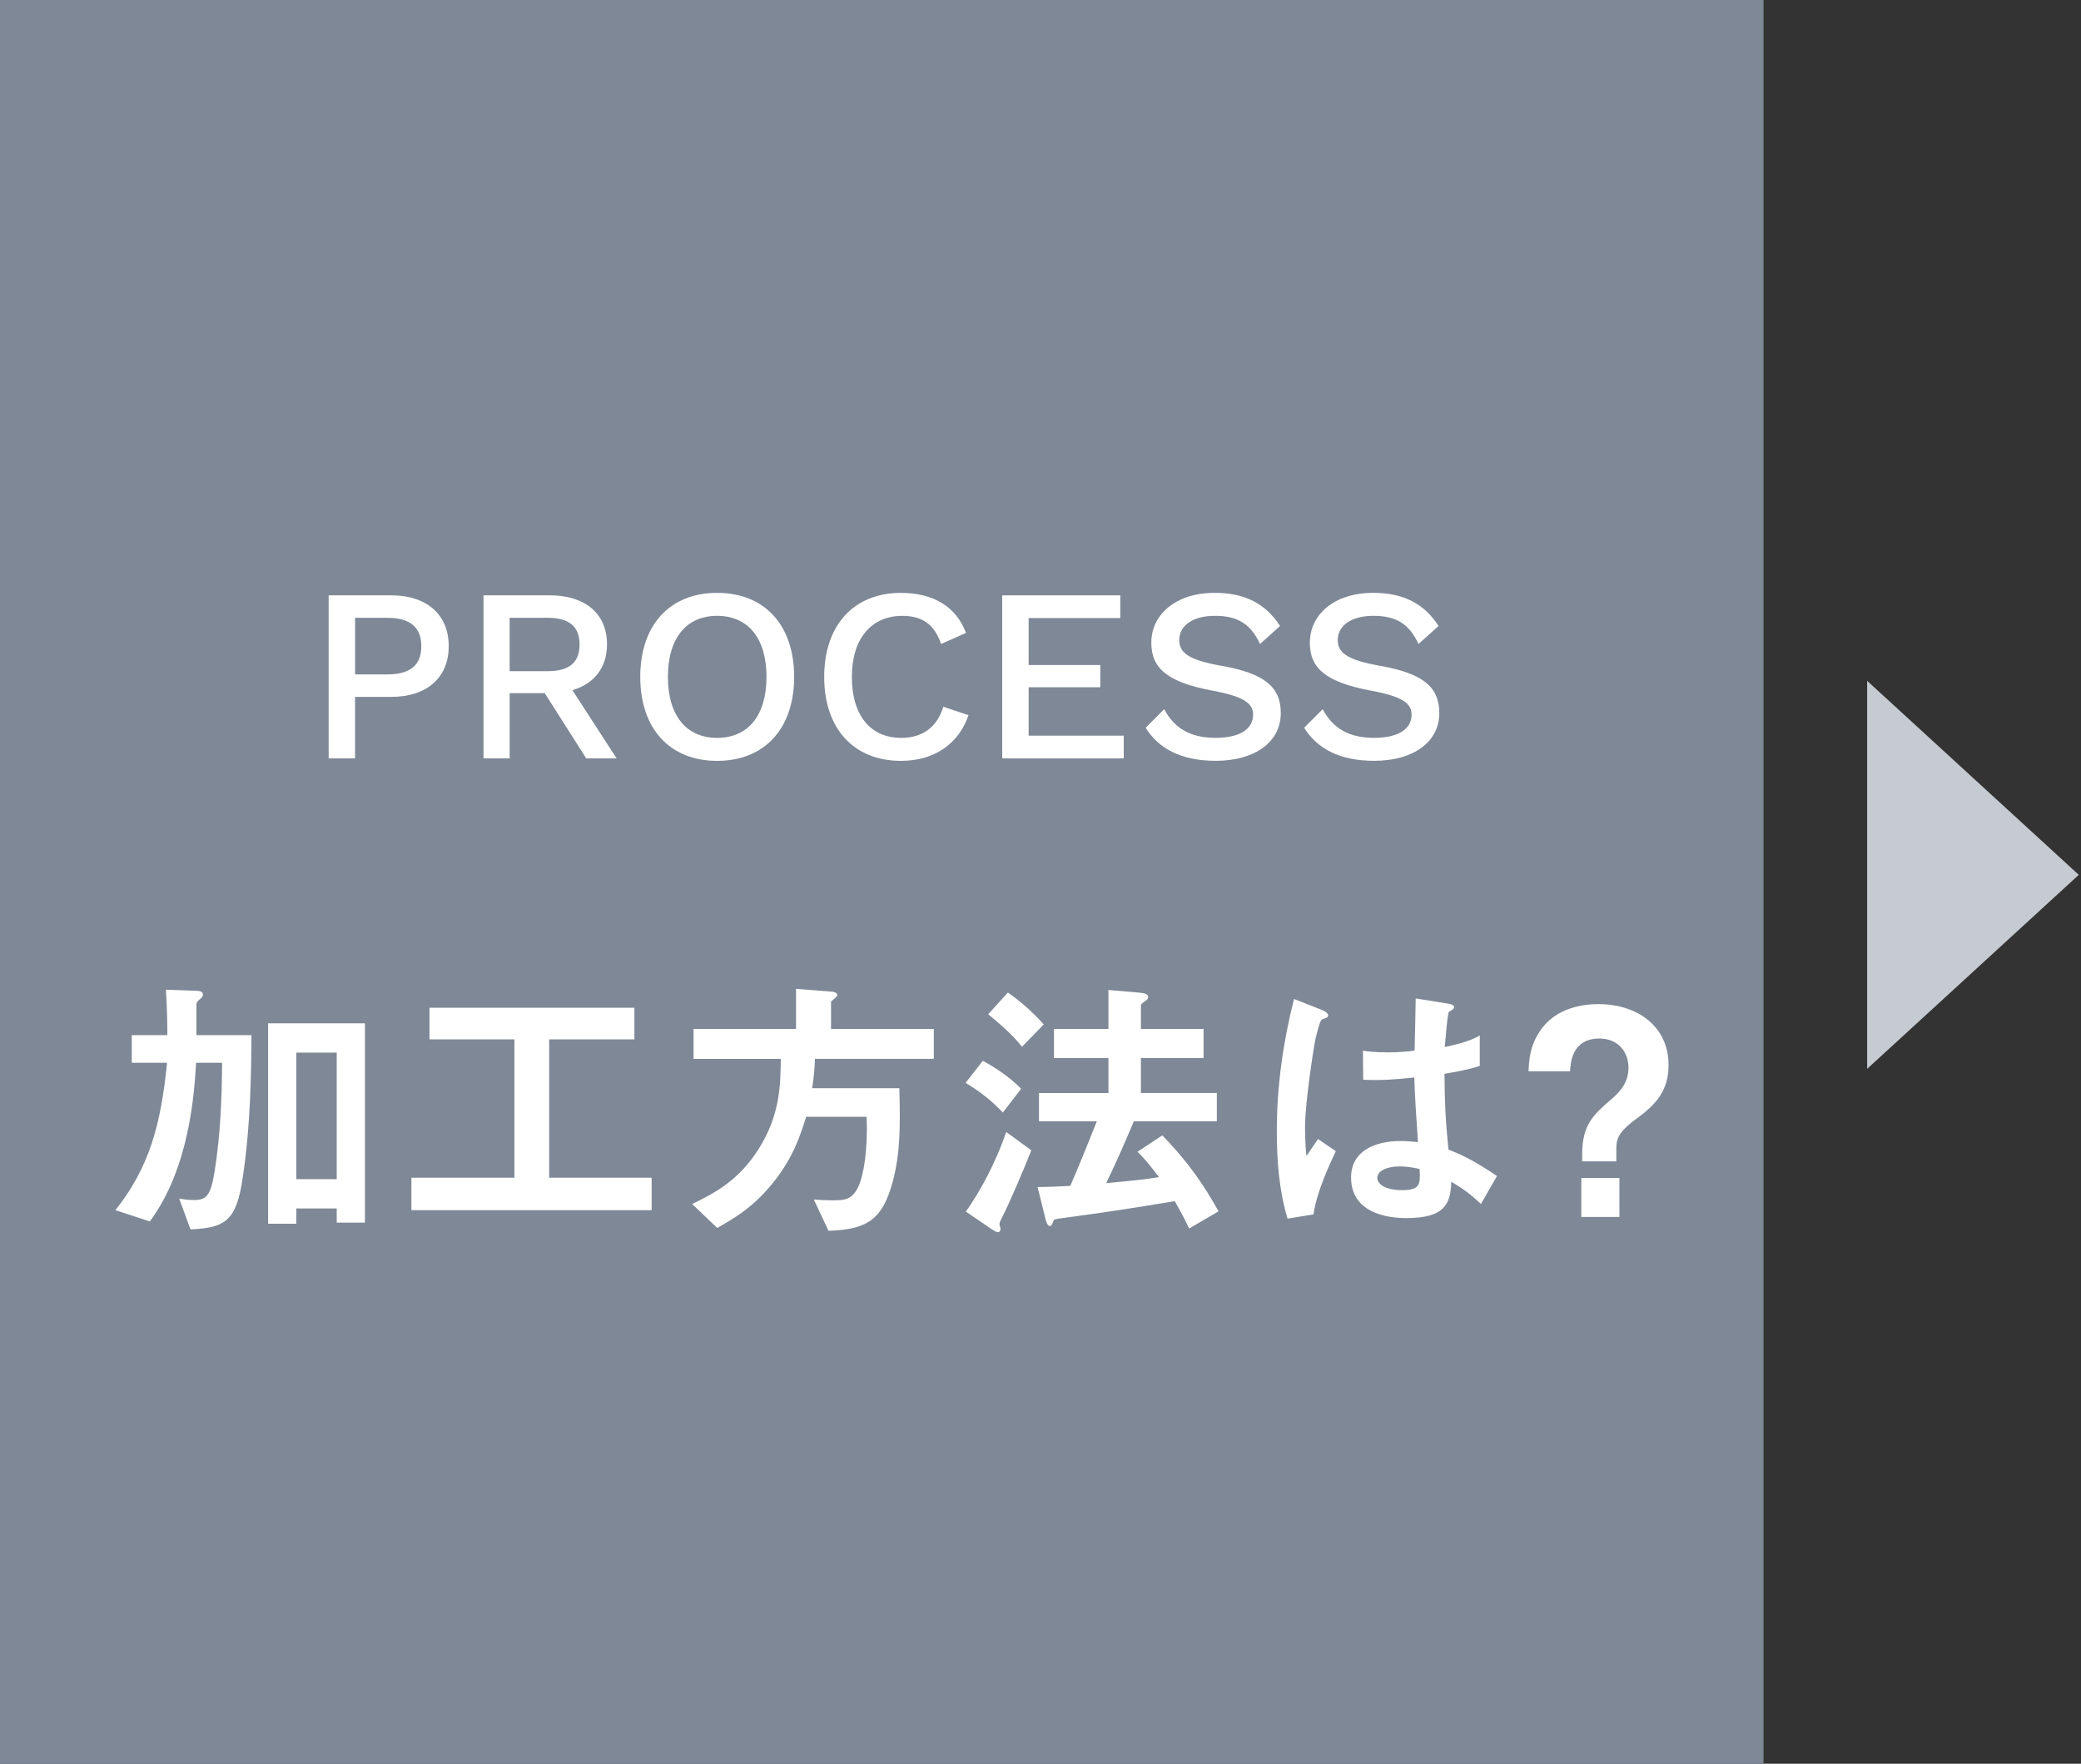 <?xml version="1.0" encoding="utf-8"?>
<!-- Generator: Adobe Illustrator 14.0.0, SVG Export Plug-In . SVG Version: 6.00 Build 43363)  -->
<!DOCTYPE svg PUBLIC "-//W3C//DTD SVG 1.1//EN" "http://www.w3.org/Graphics/SVG/1.1/DTD/svg11.dtd">
<svg version="1.1" id="レイヤー_1" xmlns="http://www.w3.org/2000/svg" xmlns:xlink="http://www.w3.org/1999/xlink" x="0px"
	 y="0px" width="118px" height="100px" viewBox="0 0 118 100" enable-background="new 0 0 118 100" xml:space="preserve">
<rect x="0" y="0" width="118" height="100" fill="#333333" stroke="none"/>
<g>
	<rect fill="#7E8896" width="100" height="100"/>
	<g>
		<g>
			<path fill="#FFFFFF" d="M25.444,36.641c0,1.793-1.261,2.871-3.25,2.871h-2.06V43h-1.498v-9.245h3.558
				C24.184,33.755,25.444,34.834,25.444,36.641z M23.89,36.641c0-1.051-0.603-1.611-1.934-1.611h-1.821v3.208h1.821
				C23.287,38.237,23.89,37.691,23.89,36.641z"/>
			<path fill="#FFFFFF" d="M30.889,39.302h-1.989V43h-1.484v-9.245h3.768c1.989,0,3.236,1.036,3.236,2.773
				c0,1.331-0.729,2.241-1.962,2.605L34.965,43h-1.723L30.889,39.302z M28.899,38.055h2.157c1.219,0,1.807-0.49,1.807-1.512
				c0-1.023-0.588-1.514-1.807-1.514h-2.157V38.055z"/>
			<path fill="#FFFFFF" d="M45.031,38.377c0,2.942-1.681,4.763-4.37,4.763c-2.676,0-4.356-1.82-4.356-4.763
				c0-2.941,1.681-4.762,4.356-4.762C43.351,33.615,45.031,35.436,45.031,38.377z M37.873,38.377c0,2.199,1.051,3.46,2.788,3.46
				c1.751,0,2.802-1.261,2.802-3.46s-1.051-3.459-2.802-3.459C38.924,34.918,37.873,36.178,37.873,38.377z"/>
			<path fill="#FFFFFF" d="M51.091,43.14c-2.676,0-4.356-1.82-4.356-4.763c0-2.941,1.695-4.762,4.343-4.762
				c1.835,0,3.138,0.77,3.697,2.27l-1.414,0.63c-0.364-1.093-1.051-1.597-2.199-1.597c-1.724,0-2.858,1.26-2.858,3.459
				c0,2.186,1.051,3.46,2.802,3.46c1.177,0,2.031-0.588,2.382-1.765l1.429,0.477C54.341,42.243,52.897,43.14,51.091,43.14z"/>
			<path fill="#FFFFFF" d="M63.721,41.711V43h-6.892v-9.245h6.695v1.289h-5.197v2.661h4.063v1.261h-4.063v2.745H63.721z"/>
			<path fill="#FFFFFF" d="M72.583,35.492l-1.135,1.022c-0.519-1.106-1.232-1.597-2.55-1.597c-1.316,0-2.03,0.588-2.03,1.373
				c0,0.742,0.574,1.134,2.367,1.456c2.479,0.435,3.39,1.204,3.39,2.689c0,1.653-1.499,2.703-3.685,2.703
				c-2.017,0-3.264-0.728-3.978-1.877l1.051-1.05c0.602,1.12,1.526,1.624,2.913,1.624c1.316,0,2.129-0.462,2.129-1.316
				c0-0.658-0.56-1.036-2.297-1.358c-2.535-0.477-3.474-1.247-3.474-2.718c0-1.569,1.345-2.829,3.6-2.829
				C70.594,33.615,71.771,34.231,72.583,35.492z"/>
			<path fill="#FFFFFF" d="M81.571,35.492l-1.135,1.022c-0.519-1.106-1.232-1.597-2.55-1.597c-1.316,0-2.03,0.588-2.03,1.373
				c0,0.742,0.574,1.134,2.367,1.456c2.479,0.435,3.39,1.204,3.39,2.689c0,1.653-1.499,2.703-3.685,2.703
				c-2.017,0-3.264-0.728-3.978-1.877l1.051-1.05c0.602,1.12,1.526,1.624,2.913,1.624c1.316,0,2.129-0.462,2.129-1.316
				c0-0.658-0.56-1.036-2.297-1.358c-2.535-0.477-3.474-1.247-3.474-2.718c0-1.569,1.345-2.829,3.6-2.829
				C79.582,33.615,80.759,34.231,81.571,35.492z"/>
		</g>
	</g>
	<g>
		<g>
			<path fill="#FFFFFF" d="M13.763,66.775c-0.353,2.4-0.945,2.849-2.962,2.929l-0.64-1.744c0.368,0.063,0.607,0.08,0.832,0.08
				c0.704,0,0.96-0.225,1.185-1.681c0.32-2.018,0.4-4.051,0.416-6.1h-1.473c-0.112,1.762-0.368,5.939-2.625,8.996l-1.953-0.64
				c1.921-2.417,2.577-4.835,2.93-8.356H7.472v-1.568h2.017c0-0.8-0.016-1.439-0.08-2.576l1.729,0.063
				c0.16,0,0.368,0.032,0.368,0.208c0,0.112-0.048,0.16-0.176,0.272c-0.176,0.144-0.192,0.192-0.192,0.353v1.68h3.122
				C14.242,60.709,14.227,63.701,13.763,66.775z M19.093,69.32V68.52h-2.289v0.864h-1.601V58.02h5.49V69.32H19.093z M19.093,59.684
				h-2.289v7.172h2.289V59.684z"/>
			<path fill="#FFFFFF" d="M23.328,68.616v-1.841h5.842v-7.844h-4.817v-1.793h11.62v1.793h-4.834v7.844h5.811v1.841H23.328z"/>
			<path fill="#FFFFFF" d="M46.21,60.036c-0.016,0.561-0.063,1.04-0.159,1.665h4.945c0.048,1.969,0.08,3.633-0.384,5.33
				c-0.576,2.097-1.425,2.689-3.634,2.753l-0.832-1.776c0.368,0.032,0.624,0.048,1.232,0.048c0.624,0,0.992-0.128,1.297-0.784
				c0.304-0.656,0.544-2.113,0.464-3.953h-3.426c-0.336,1.072-0.736,2.336-1.92,3.793c-1.121,1.377-2.178,1.969-3.122,2.513
				l-1.424-1.36c1.184-0.576,2.608-1.28,3.761-3.105c1.232-1.937,1.249-3.649,1.265-5.122h-4.945V58.34h5.81v-2.273l2.049,0.16
				c0.064,0,0.288,0.049,0.288,0.192c0,0.097-0.191,0.224-0.352,0.368v1.553h5.826v1.696H46.21z"/>
			<path fill="#FFFFFF" d="M56.864,63.078c-0.688-0.721-1.297-1.186-2.113-1.682l0.977-1.248c0.704,0.368,1.569,0.961,2.177,1.584
				L56.864,63.078z M56.88,68.904c-0.063,0.128-0.208,0.399-0.208,0.496c0,0.048,0.064,0.24,0.064,0.288s-0.032,0.176-0.145,0.176
				c-0.111,0-0.239-0.096-0.368-0.176l-1.456-0.992c0.8-1.121,1.696-2.77,2.289-4.515l1.424,1.041
				C58.049,66.327,57.168,68.359,56.88,68.904z M57.953,59.348c-0.288-0.352-0.753-0.896-1.921-1.84l1.12-1.232
				c0.528,0.367,1.328,1.008,2.033,1.809L57.953,59.348z M67.429,69.656c-0.368-0.784-0.624-1.2-0.816-1.553
				c-2.497,0.416-3.97,0.641-6.482,0.977c-0.32,0.048-0.368,0.048-0.4,0.16c-0.08,0.208-0.112,0.271-0.208,0.271
				c-0.128,0-0.192-0.239-0.225-0.336l-0.464-1.872c0.656,0,1.457-0.049,1.856-0.064c0.656-1.521,1.089-2.625,1.505-3.665h-3.281
				v-1.602h3.938v-1.984h-3.089V58.34h3.089v-2.209l1.681,0.145c0.288,0.031,0.576,0.047,0.576,0.256c0,0.08-0.063,0.16-0.192,0.24
				c-0.176,0.127-0.224,0.176-0.224,0.24v1.328h3.554v1.648h-3.554v1.984h4.306v1.602h-4.706c-0.496,1.184-1.008,2.353-1.568,3.505
				c1.648-0.144,2.161-0.208,2.993-0.336c-0.544-0.72-0.816-1.04-1.217-1.44l1.409-0.929c0.977,1.024,2.001,2.177,3.185,4.306
				L67.429,69.656z"/>
			<path fill="#FFFFFF" d="M74.48,68.855l-1.472,0.24c-0.48-1.601-0.608-3.281-0.608-4.962c0-2.528,0.352-5.042,0.977-7.491
				l1.552,0.609c0.049,0.016,0.385,0.159,0.385,0.319c0,0.032-0.017,0.08-0.064,0.112c-0.048,0.031-0.256,0.111-0.304,0.128
				c-0.112,0.08-0.305,0.896-0.353,1.089c-0.144,0.72-0.592,3.729-0.592,4.961c0,0.177,0,1.025,0.08,1.682l0.656-0.961l1.008,0.688
				C75.394,66.023,74.657,67.575,74.48,68.855z M83.973,68.264c-0.576-0.544-1.009-0.864-1.681-1.265
				c-0.032,1.232-0.352,2.065-2.529,2.065c-0.464,0-3.153,0-3.153-2.305c0-1.441,1.265-2.065,2.817-2.065
				c0.32,0,0.656,0.032,0.977,0.063c-0.128-1.904-0.176-2.576-0.208-3.665c-1.04,0.112-1.905,0.177-2.897,0.128l-0.016-1.648
				c0.288,0.048,0.688,0.096,1.44,0.096c0.608,0,1.04-0.048,1.488-0.096c0.032-1.201,0.032-1.377,0.064-2.961l1.793,0.287
				c0.336,0.049,0.384,0.129,0.384,0.225c0,0.08-0.145,0.16-0.304,0.256c-0.097,0.4-0.145,1.105-0.225,1.985
				c0.448-0.097,1.377-0.288,1.985-0.656v1.729c-0.656,0.224-1.489,0.353-2.001,0.448c0.016,1.729,0.048,2.497,0.224,4.289
				c0.624,0.257,1.313,0.529,2.753,1.506L83.973,68.264z M79.363,66.135c-0.753,0-1.265,0.271-1.265,0.641
				c0,0.368,0.464,0.704,1.408,0.704c1.057,0,1.024-0.368,0.992-1.2C80.259,66.23,79.843,66.135,79.363,66.135z"/>
			<path fill="#FFFFFF" d="M89.715,65.447c0-1.666,0.624-2.226,1.616-3.09c0.801-0.672,1.009-1.217,1.009-1.824
				c0-0.881-0.576-1.649-1.649-1.649c-1.568,0-1.632,1.393-1.664,1.856h-2.354c0.032-0.64,0.064-1.408,0.641-2.272
				c0.896-1.36,2.513-1.536,3.313-1.536c2.209,0,3.985,1.248,3.985,3.457c0,1.393-0.656,2.193-1.776,3.01
				c-1.169,0.848-1.185,1.232-1.185,1.84v0.608h-1.937V65.447z M91.827,66.791V69h-2.161v-2.209H91.827z"/>
		</g>
	</g>
</g>
<polygon fill="#C6CBD2" points="105.874,38.603 117.874,49.603 105.874,60.603 "/>
</svg>
